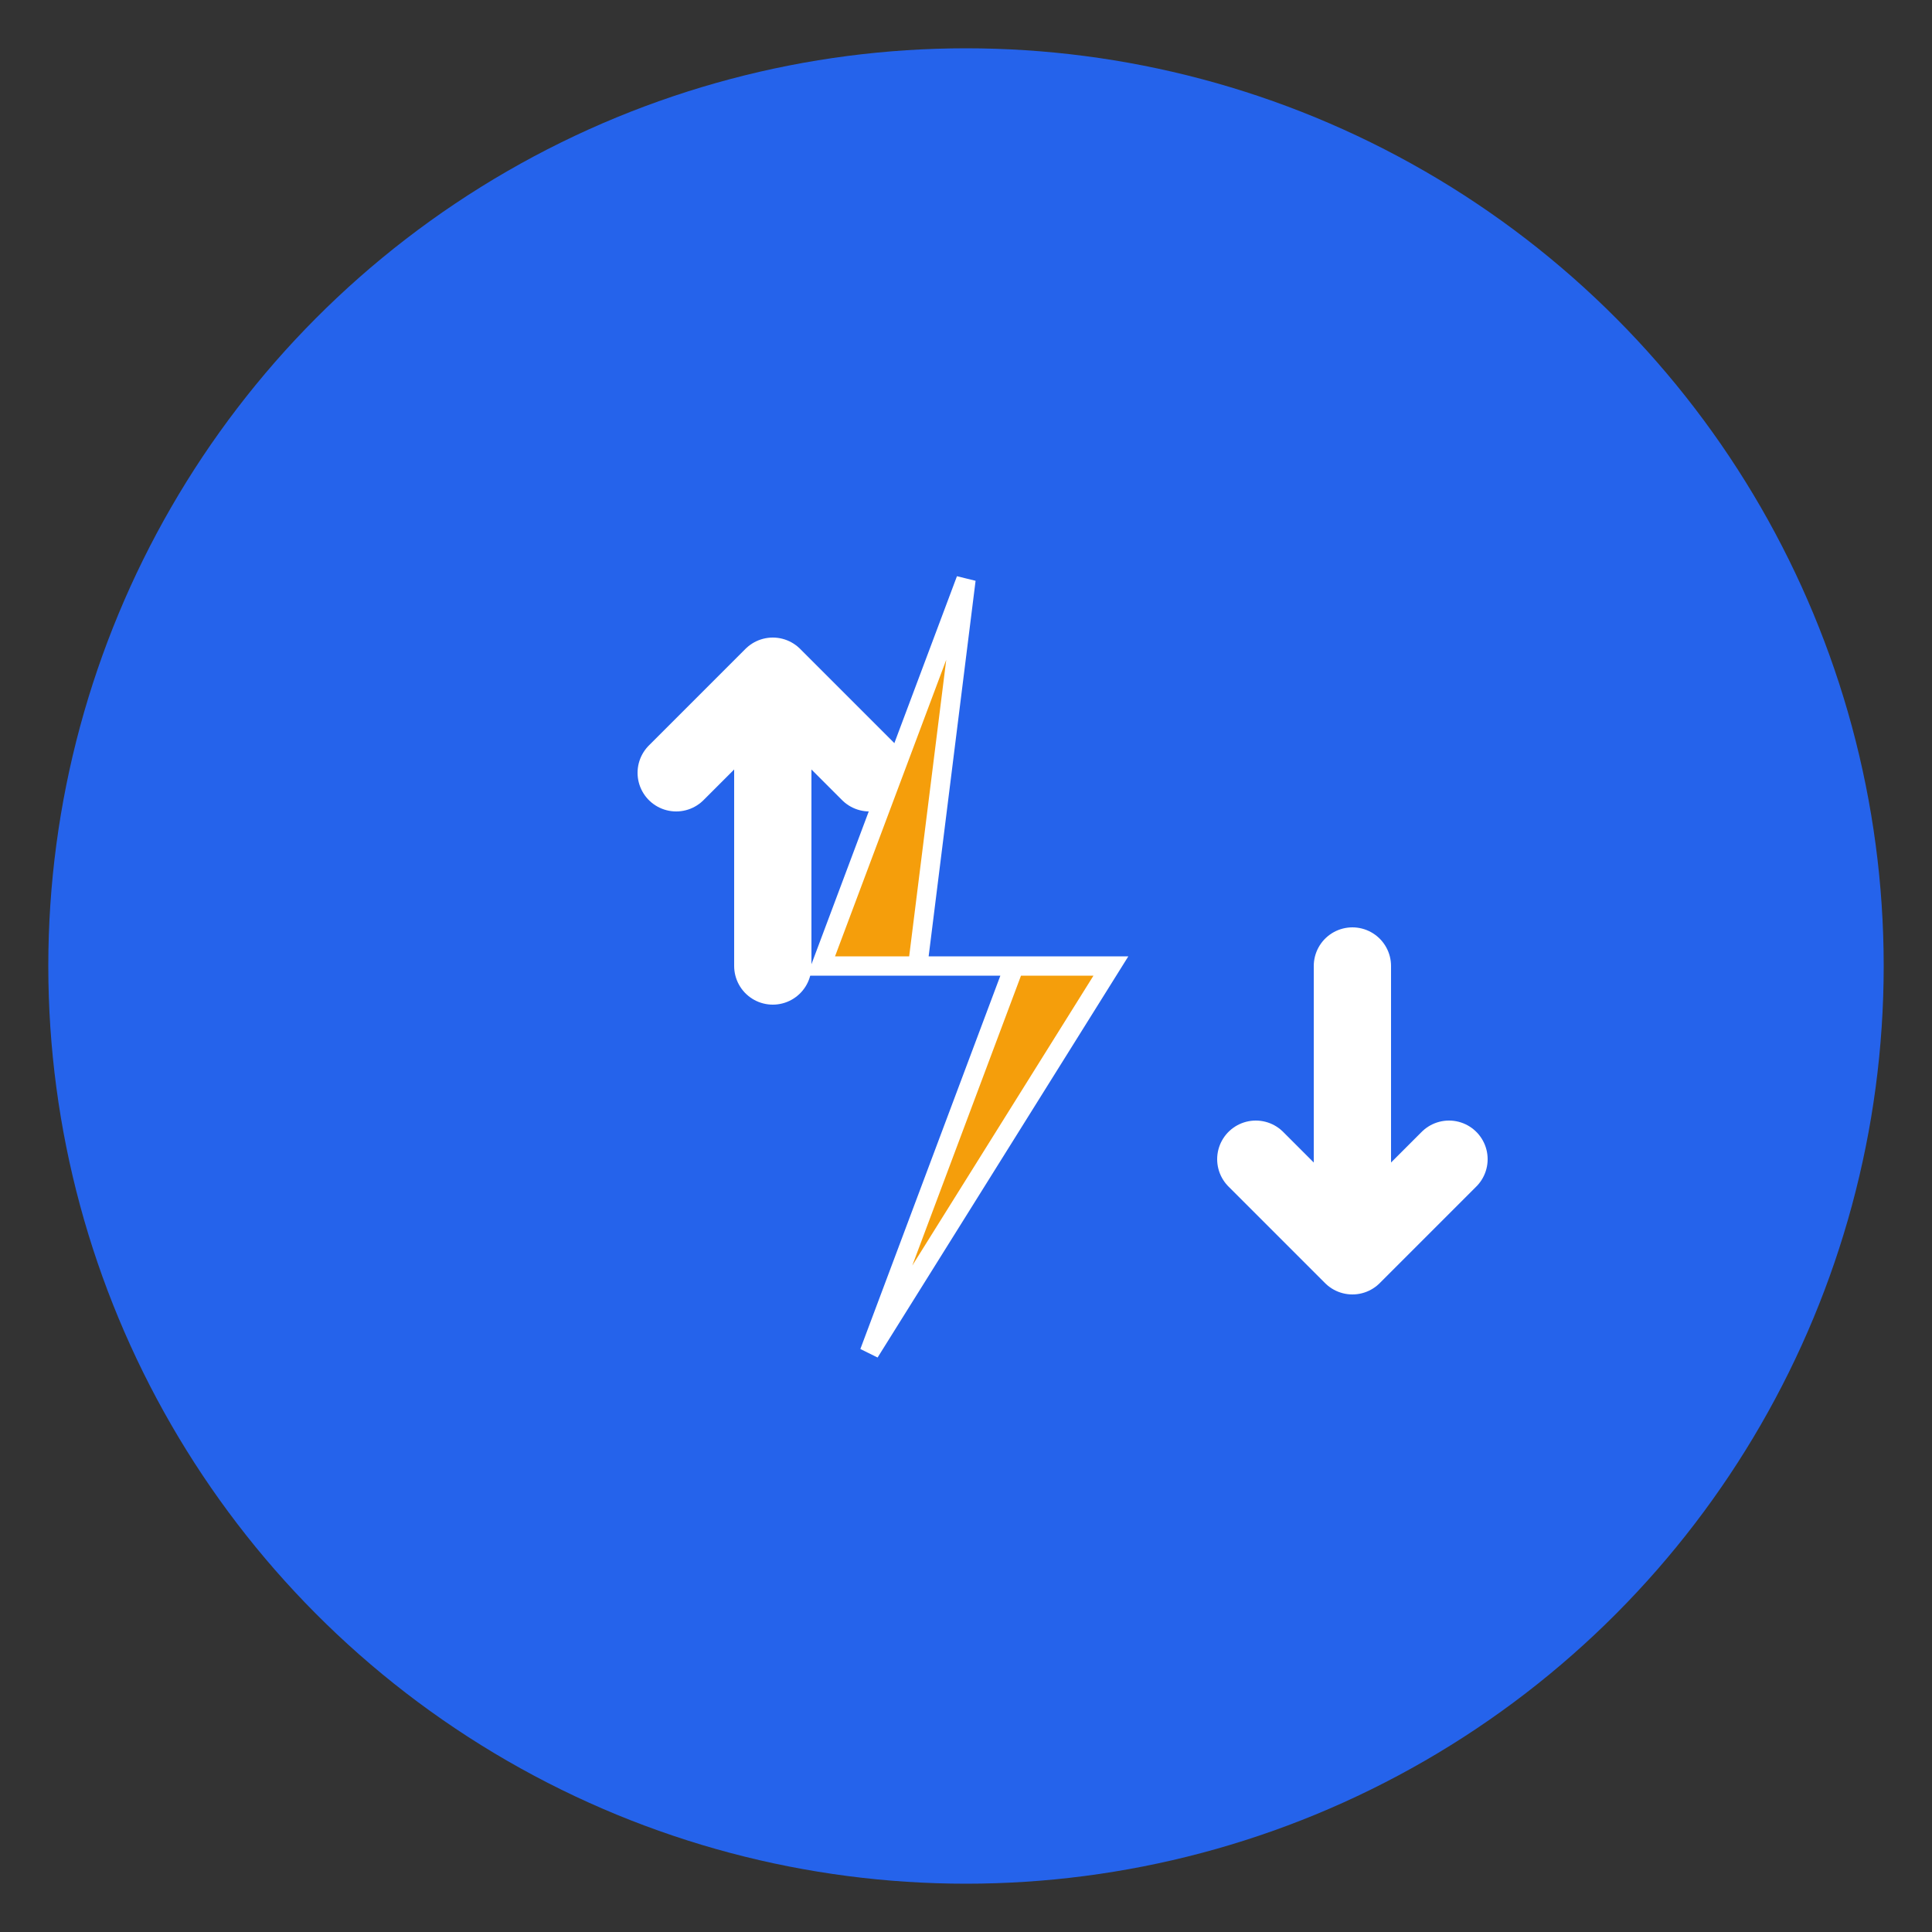 <svg xmlns="http://www.w3.org/2000/svg" viewBox="0 0 200 200">
  <rect x="0" y="0" width="200" height="200" fill="#333333" stroke="none"/>
  <!-- Background circle -->
  <circle cx="100" cy="100" r="95" fill="#2563eb"/>
  
  <!-- IN arrow (upload) -->
  <g transform="translate(60, 70)">
    <path d="M20,30 L20,0 M10,10 L20,0 L30,10" 
          stroke="white" 
          stroke-width="8" 
          stroke-linecap="round" 
          stroke-linejoin="round" 
          fill="none"/>
  </g>
  
  <!-- OUT arrow (download) -->
  <g transform="translate(120, 100)">
    <path d="M20,0 L20,30 M10,20 L20,30 L30,20" 
          stroke="white" 
          stroke-width="8" 
          stroke-linecap="round" 
          stroke-linejoin="round" 
          fill="none"/>
  </g>
  
  <!-- Lightning bolt (center) -->
  <path d="M100,60 L85,100 L105,100 L90,140 L115,100 L95,100 Z" 
        fill="#f59e0b" 
        stroke="white" 
        stroke-width="2"/>
</svg>
